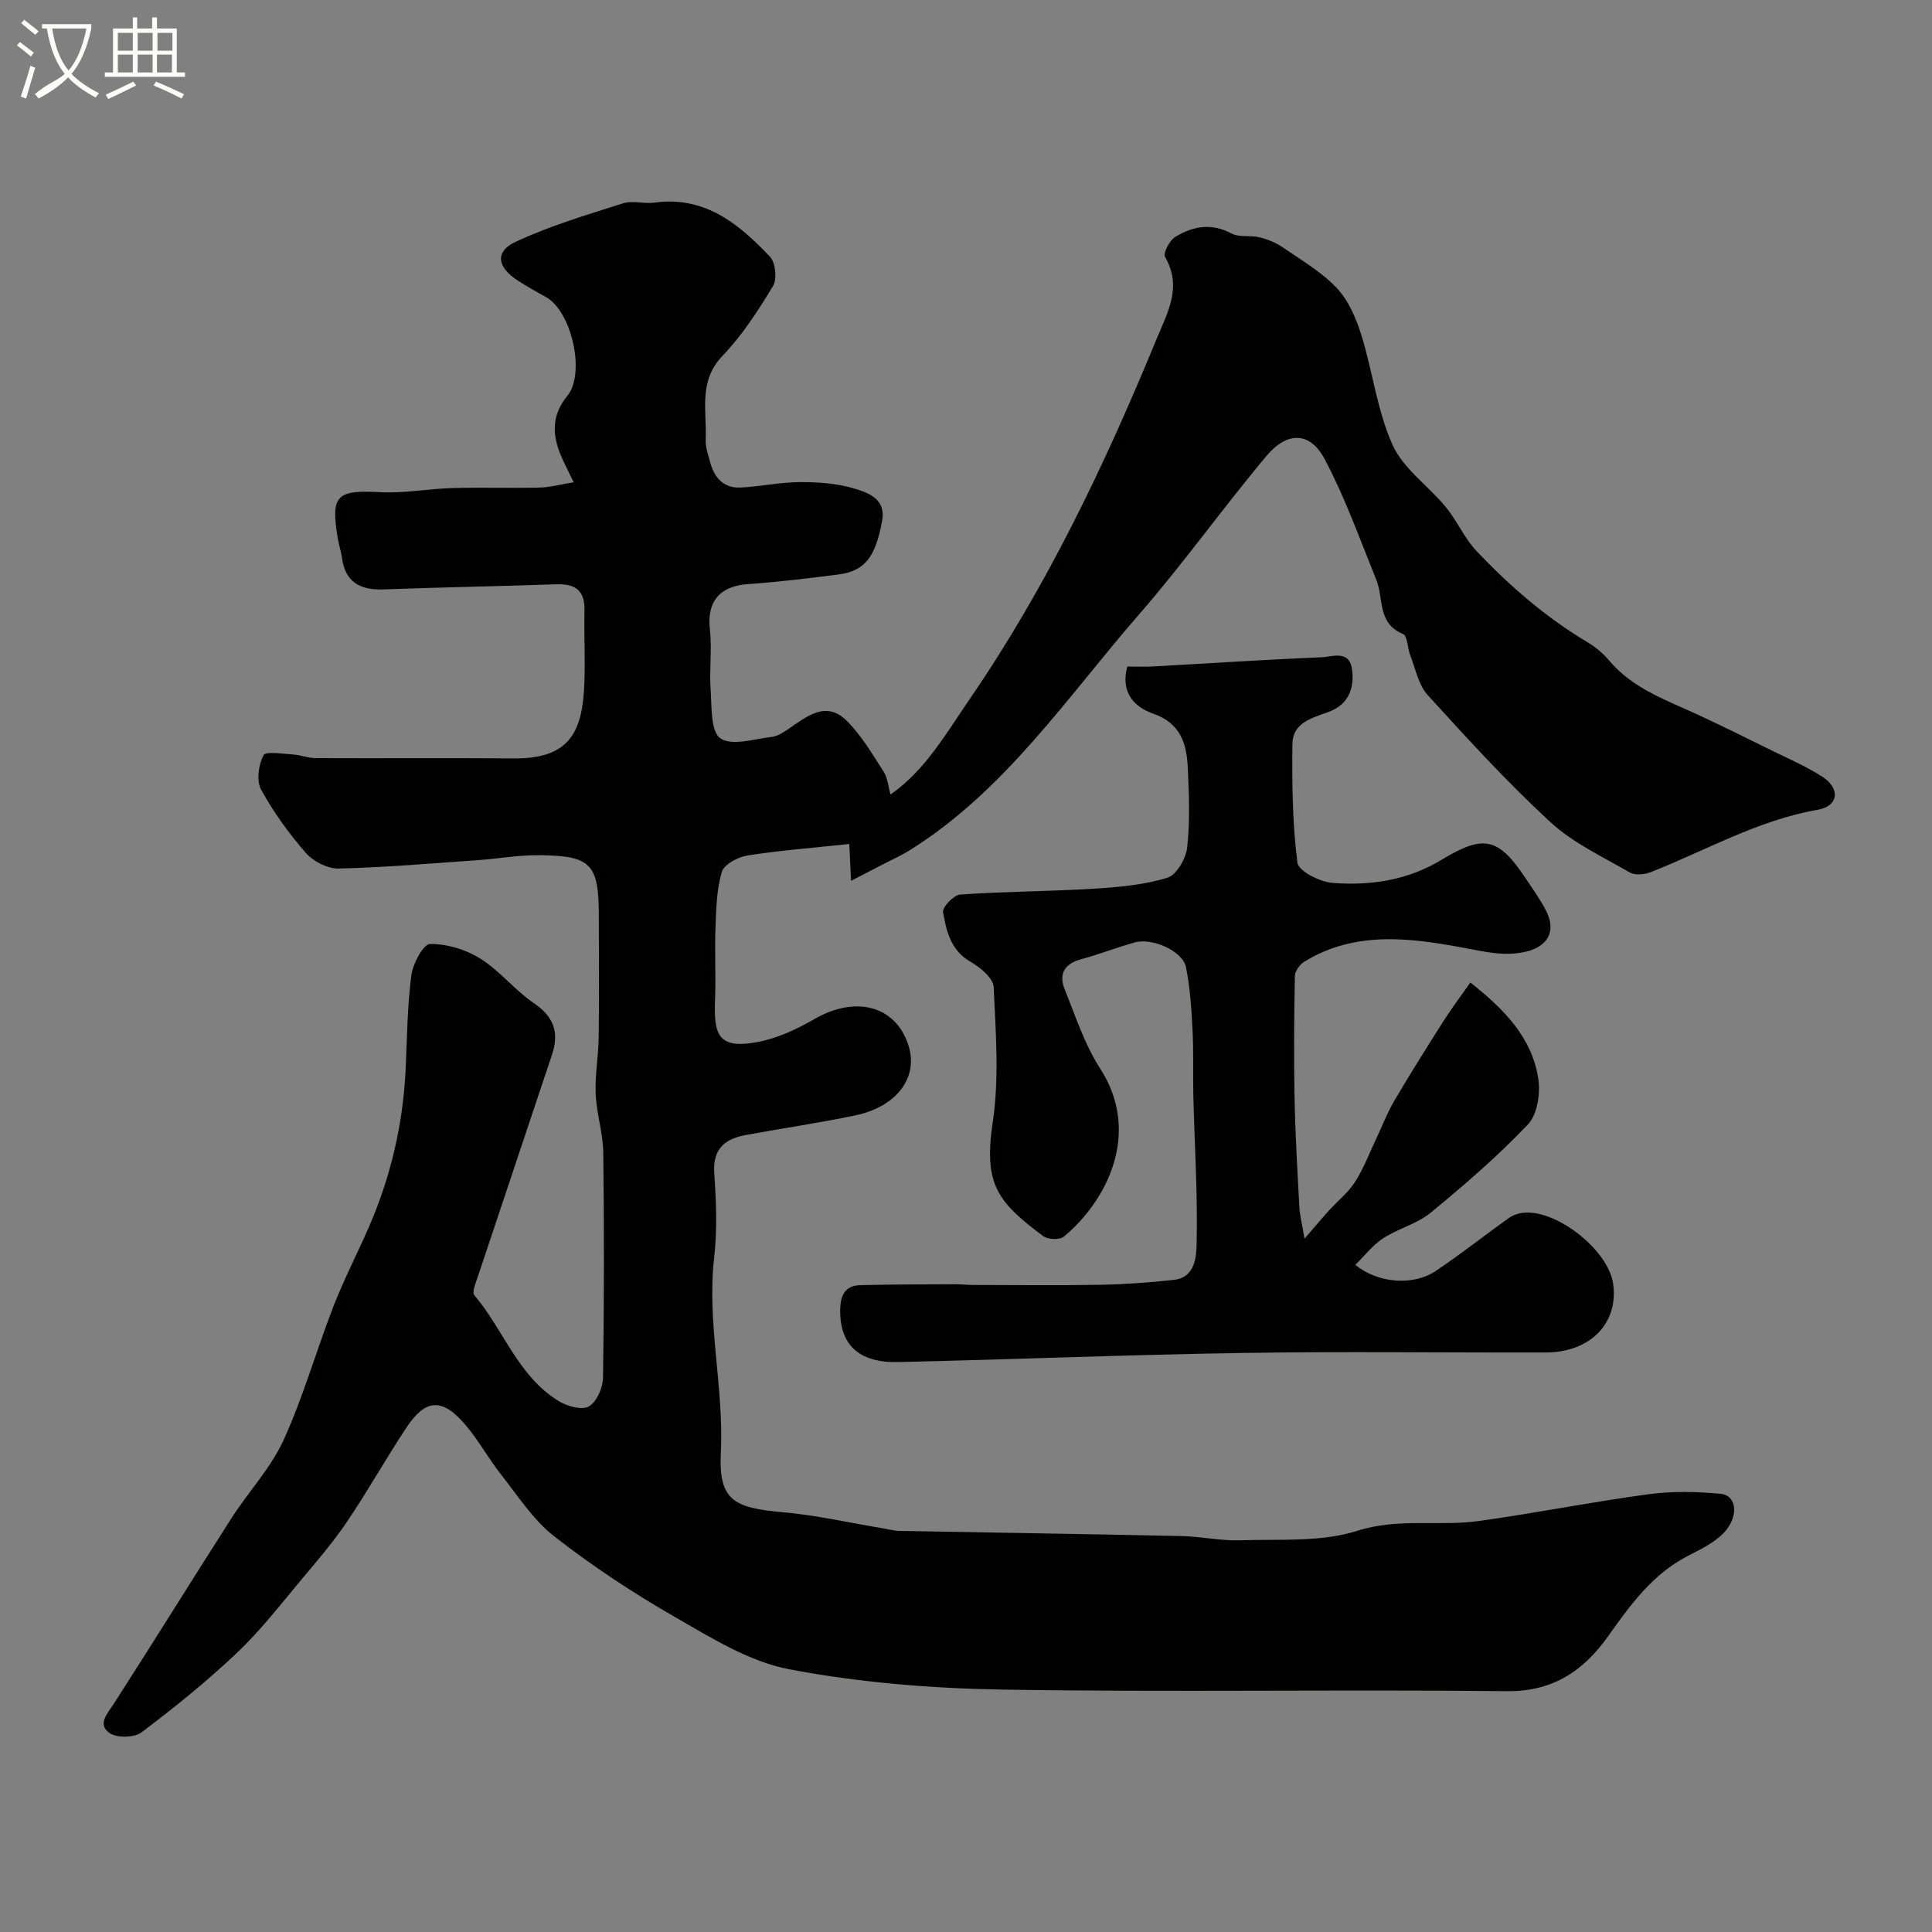 <svg enable-background="new 0 0 400 400" viewBox="0 0 400 400" xmlns="http://www.w3.org/2000/svg"><rect x="0" y="0" width="400" height="400" fill="#808080" stroke="none"/><path d="m6.4 11.7c-1-.8-1.9-1.6-2.9-2.3l.6-.7c.9.7 1.9 1.4 2.9 2.2zm-2.1 8.3c.7-2.1 1.4-4.2 2-6.4.2.1.6.3 1 .4-.7 2.3-1.3 4.4-1.9 6.4zm3-12.8c-1.1-.9-2.1-1.7-2.9-2.4l.6-.7c1 .8 2 1.5 3 2.4zm1.4-1.3v-.9h10.2v.9c-.9 4.2-2.3 7.3-4.1 9.4 1.3 1.4 3.2 2.7 5.7 4-.2.2-.4.5-.7.9-2.5-1.4-4.4-2.7-5.7-4.2-1.4 1.5-3.5 3-6.1 4.4 0 0 0 0-.1-.1-.3-.4-.5-.7-.7-.8 2.7-2.3 4.7-2.8 6.2-4.2-1.8-2.2-3-5.3-3.7-9.4zm9.2 0h-7.1c.6 3.8 1.7 6.7 3.4 8.7 1.7-2 2.9-4.8 3.7-8.7z" fill="#fbfcfa"/><path d="m31.6 3.6h.9v2.3h4.1v9.1h1.7v.9h-16.6v-.9h1.7v-9.1h4.1v-2.3h.9v2.3h3.1v-2.3zm-4 13.3.6.8c-1.9.9-3.8 1.9-5.8 2.8-.2-.3-.3-.6-.5-.9 2-.9 3.9-1.8 5.7-2.7zm-3.2-10.1v3.7h3.1v-3.7zm0 4.5v3.7h3.1v-3.7zm4.1-4.5v3.7h3.1v-3.7zm0 4.5v3.7h3.1v-3.7zm9.1 9.1c-2.1-1.1-4.1-2-5.8-2.7l.5-.8c2.2.9 4.1 1.8 5.8 2.6zm-1.9-13.6h-3.1v3.7h3.1zm-3.2 4.5v3.7h3.1v-3.7z" fill="#fbfcfa"/><g fill="#010100"><path d="m118.77 99.85c-1.2-2.5-1.95-3.93-2.58-5.4-1.88-4.36-2.03-8.46 1.24-12.44 3.87-4.7.92-17.62-4.46-20.55-2.01-1.09-4-2.22-5.91-3.47-4.12-2.7-4.63-5.89-.37-7.89 7.13-3.35 14.79-5.61 22.33-8.01 1.97-.63 4.34.16 6.46-.14 10.44-1.44 17.52 4.41 23.95 11.22 1.15 1.21 1.48 4.62.61 6.06-3.07 5.08-6.37 10.18-10.45 14.44-5.06 5.29-3.23 11.41-3.48 17.33-.07 1.57.51 3.2.94 4.77.85 3.17 2.81 5.33 6.25 5.17 4.09-.2 8.15-1.1 12.23-1.12 3.77-.02 7.68.24 11.25 1.3 2.9.86 6.67 2.16 5.87 6.6-1.4 7.81-3.67 10.55-9.27 11.25-6.17.78-12.36 1.54-18.57 1.97-5.82.4-8.48 3.67-7.84 9.31.47 4.14-.14 8.39.16 12.56.25 3.52-.02 8.66 2.02 10.06 2.38 1.63 7.03.11 10.66-.31 1.22-.14 2.43-.96 3.5-1.69 3.79-2.57 7.74-5.91 12.04-1.6 3.01 3.01 5.25 6.85 7.59 10.48.84 1.3.96 3.07 1.43 4.75 7.21-5.03 11.45-12.57 16.36-19.71 15.95-23.23 27.94-48.43 38.63-74.37 2.37-5.76 5.47-10.91 1.85-17.25-.44-.77.94-3.4 2.11-4.12 3.61-2.2 7.46-2.95 11.62-.72 1.62.86 3.92.34 5.82.8 1.68.41 3.39 1.1 4.81 2.07 3.87 2.66 8.05 5.1 11.22 8.46 2.42 2.56 3.98 6.25 5.06 9.7 2.35 7.53 3.26 15.64 6.46 22.74 2.22 4.94 7.42 8.49 11.02 12.87 2.37 2.88 3.88 6.52 6.43 9.19 6.86 7.2 14.35 13.72 22.97 18.84 1.67.99 3.23 2.34 4.49 3.83 4.93 5.81 11.89 8.16 18.46 11.21 5.01 2.33 9.96 4.78 14.92 7.23 3.61 1.78 7.35 3.38 10.71 5.55 3.75 2.43 3.37 6.07-.95 6.83-12.41 2.16-23.16 8.43-34.62 12.93-1.28.5-3.23.68-4.32.05-5.63-3.26-11.75-6.1-16.45-10.44-8.94-8.24-17.18-17.27-25.38-26.28-1.9-2.09-2.5-5.4-3.6-8.19-.59-1.5-.57-4.07-1.51-4.46-5.36-2.19-3.97-7.35-5.53-11.21-3.4-8.41-6.46-17.01-10.69-24.99-3-5.66-7.7-5.82-12.02-.69-9.06 10.78-17.23 22.31-26.47 32.91-14.88 17.09-27.6 36.34-47.35 48.71-1.93 1.21-4.04 2.13-6.06 3.19-1.88.98-3.77 1.95-6.16 3.19-.14-2.99-.26-5.41-.37-7.63-7.13.76-14.12 1.3-21.02 2.37-1.99.31-4.9 1.84-5.36 3.4-1.1 3.7-1.17 7.76-1.32 11.69-.19 4.86.1 9.73-.08 14.59-.28 7.25.44 10.45 8.54 9 4.15-.74 8.27-2.63 11.96-4.77 8.56-4.96 16.86-2.86 19.53 5.39 2.13 6.58-2.34 12.71-11.01 14.52-7.49 1.56-15.07 2.67-22.6 4.05-4.34.79-6.94 2.82-6.59 7.92.4 5.81.64 11.72-.02 17.48-1.55 13.52 2.04 26.78 1.38 40.32-.48 9.89 2.58 11.48 12.84 12.39 6.97.62 13.85 2.2 20.77 3.34 1.13.19 2.26.51 3.39.53 19.43.36 38.87.64 58.3 1.06 4.11.09 8.22 1.02 12.3.88 8.1-.27 16.65.43 24.16-1.96 8.54-2.72 16.86-.88 25.16-2.03 11.76-1.63 23.42-3.96 35.18-5.55 4.9-.66 9.99-.55 14.92-.08 3.35.32 3.83 4.77.57 8.14-1.98 2.04-4.78 3.37-7.37 4.71-7.3 3.76-11.88 10.11-16.47 16.57-5.08 7.16-11.38 11.54-20.98 11.44-34.82-.37-69.66.24-104.48-.33-14.74-.24-29.64-1.46-44.1-4.2-8.35-1.58-16.26-6.56-23.84-10.91-8.62-4.95-16.98-10.49-24.81-16.59-4.37-3.4-7.54-8.39-11.05-12.83-2.63-3.33-4.67-7.13-7.42-10.34-4.74-5.55-8.21-5.35-12.16.62-4.23 6.38-7.97 13.08-12.25 19.42-2.83 4.2-6.16 8.08-9.42 11.97-4.34 5.17-8.49 10.57-13.36 15.2-6.23 5.91-12.96 11.34-19.82 16.52-1.49 1.12-5.1 1.19-6.61.14-2.62-1.82-.44-4.04.93-6.16 8.19-12.72 16.14-25.58 24.3-38.32 3.49-5.45 8.11-10.34 10.77-16.14 4.08-8.93 6.76-18.48 10.32-27.66 2.14-5.51 4.86-10.78 7.24-16.2 4.63-10.55 7.22-21.59 7.74-33.11.29-6.44.34-12.91 1.17-19.28.31-2.42 2.49-6.48 3.85-6.5 3.49-.04 7.41 1.13 10.41 3.01 4.07 2.55 7.19 6.59 11.19 9.3 4.09 2.78 5.17 6.11 3.71 10.5-5.12 15.42-10.32 30.82-15.45 46.23-.4 1.2-1.18 3.06-.67 3.67 6.09 7.18 9.08 16.89 17.6 22 1.73 1.04 4.77 1.86 6.15 1.02 1.61-.97 2.87-3.85 2.9-5.93.23-15.53.24-31.06.05-46.59-.05-4.05-1.4-8.08-1.57-12.14-.17-3.9.57-7.83.62-11.75.11-8.33.04-16.66.03-25 0-10.91-1.53-12.61-12.45-12.7-4.26-.03-8.51.74-12.78 1.04-9.55.67-19.09 1.5-28.65 1.72-2.27.05-5.23-1.46-6.77-3.22-3.52-4.04-6.73-8.47-9.29-13.16-.99-1.82-.51-5.1.51-7.07.46-.88 3.94-.3 6.04-.17 1.6.1 3.18.75 4.77.76 13.66.06 27.33-.05 40.99.06 10.81.09 13.97-4.68 14.56-14.1.34-5.48-.04-11 .1-16.49.11-4.15-1.87-5.59-5.79-5.46-11.93.41-23.87.62-35.8 1.06-4.85.18-7.95-1.48-8.63-6.59-.17-1.27-.6-2.51-.82-3.78-1.57-9.16-.34-10.25 8.81-9.76 4.92.26 9.89-.71 14.85-.85 6.02-.17 12.05.04 18.07-.1 2.08-.04 4.13-.62 7.07-1.1z"/><path d="m233.39 138c1.88 0 3.53.08 5.18-.01 11.67-.64 23.33-1.43 35.01-1.9 2.26-.09 5.82-1.66 6.36 2.6.51 3.98-.9 7.26-4.88 8.71-3.45 1.26-7.43 2.23-7.48 6.63-.09 8.2 0 16.47 1.04 24.58.22 1.75 4.67 4 7.31 4.19 7.88.59 15.51-.52 22.62-4.84 8.84-5.37 11.79-4.42 17.45 4.08 1.44 2.17 2.99 4.3 4.15 6.62 2.11 4.2.25 7.35-4.3 8.39-4.27.97-8.09.07-12.35-.73-11.22-2.11-22.83-3.76-33.47 2.8-.93.57-1.92 1.94-1.94 2.95-.16 8.36-.23 16.74-.07 25.1.15 7.6.6 15.2 1 22.8.09 1.66.53 3.3 1.07 6.48 2.31-2.67 3.6-4.22 4.96-5.72 1.83-2.02 4.05-3.78 5.5-6.03 1.79-2.8 2.98-5.99 4.41-9.01 1.24-2.61 2.27-5.34 3.73-7.82 3.31-5.62 6.78-11.14 10.28-16.64 1.64-2.58 3.5-5.02 5.46-7.81 7.08 5.6 12.77 11.44 14.06 19.94.46 3.04-.2 7.4-2.15 9.45-6.24 6.56-13.14 12.52-20.15 18.28-2.81 2.31-6.71 3.26-9.81 5.28-2.16 1.4-3.81 3.58-5.77 5.5 4.64 3.84 12 4.38 16.6 1.3 5.21-3.49 10.13-7.4 15.24-11.03.87-.61 2.05-.99 3.12-1.07 6.94-.55 17.39 7.82 18.4 14.64 1.21 8.18-4.65 14.28-13.94 14.31-20.83.05-41.66-.24-62.49.09-23.87.37-47.73 1.35-71.59 1.89-8.23.18-12.11-3.66-12-10.88.05-2.92 1.02-4.96 4.14-5.04 6.52-.17 13.05-.16 19.58-.19 1.33-.01 2.65.15 3.98.15 8.7.01 17.4.12 26.1-.04 5.1-.09 10.22-.46 15.29-1.02 4.46-.49 4.65-4.88 4.71-7.57.23-10.12-.42-20.25-.68-30.38-.11-4.52.07-9.05-.16-13.56-.23-4.42-.49-8.89-1.36-13.21-.68-3.37-6.97-6.17-10.66-5.13-3.75 1.06-7.39 2.48-11.15 3.5-3.46.95-4.56 3.12-3.3 6.22 2.24 5.54 4.12 11.39 7.32 16.35 8.73 13.52 1.2 27.64-7.52 34.85-.86.71-3.33.59-4.29-.14-9.31-7.02-12.36-10.55-10.42-23.52 1.37-9.16.63-18.68.2-28.02-.09-1.85-2.76-4.08-4.77-5.23-4.15-2.36-5.02-6.38-5.71-10.31-.18-1.02 2.23-3.54 3.57-3.63 9.23-.64 18.5-.64 27.74-1.21 5.09-.31 10.3-.79 15.13-2.26 1.89-.57 3.85-3.96 4.1-6.26.6-5.43.39-10.99.13-16.47-.23-5-1.46-9.29-7.23-11.27-3.72-1.31-6.78-4.26-5.3-9.73z"/></g></svg>
